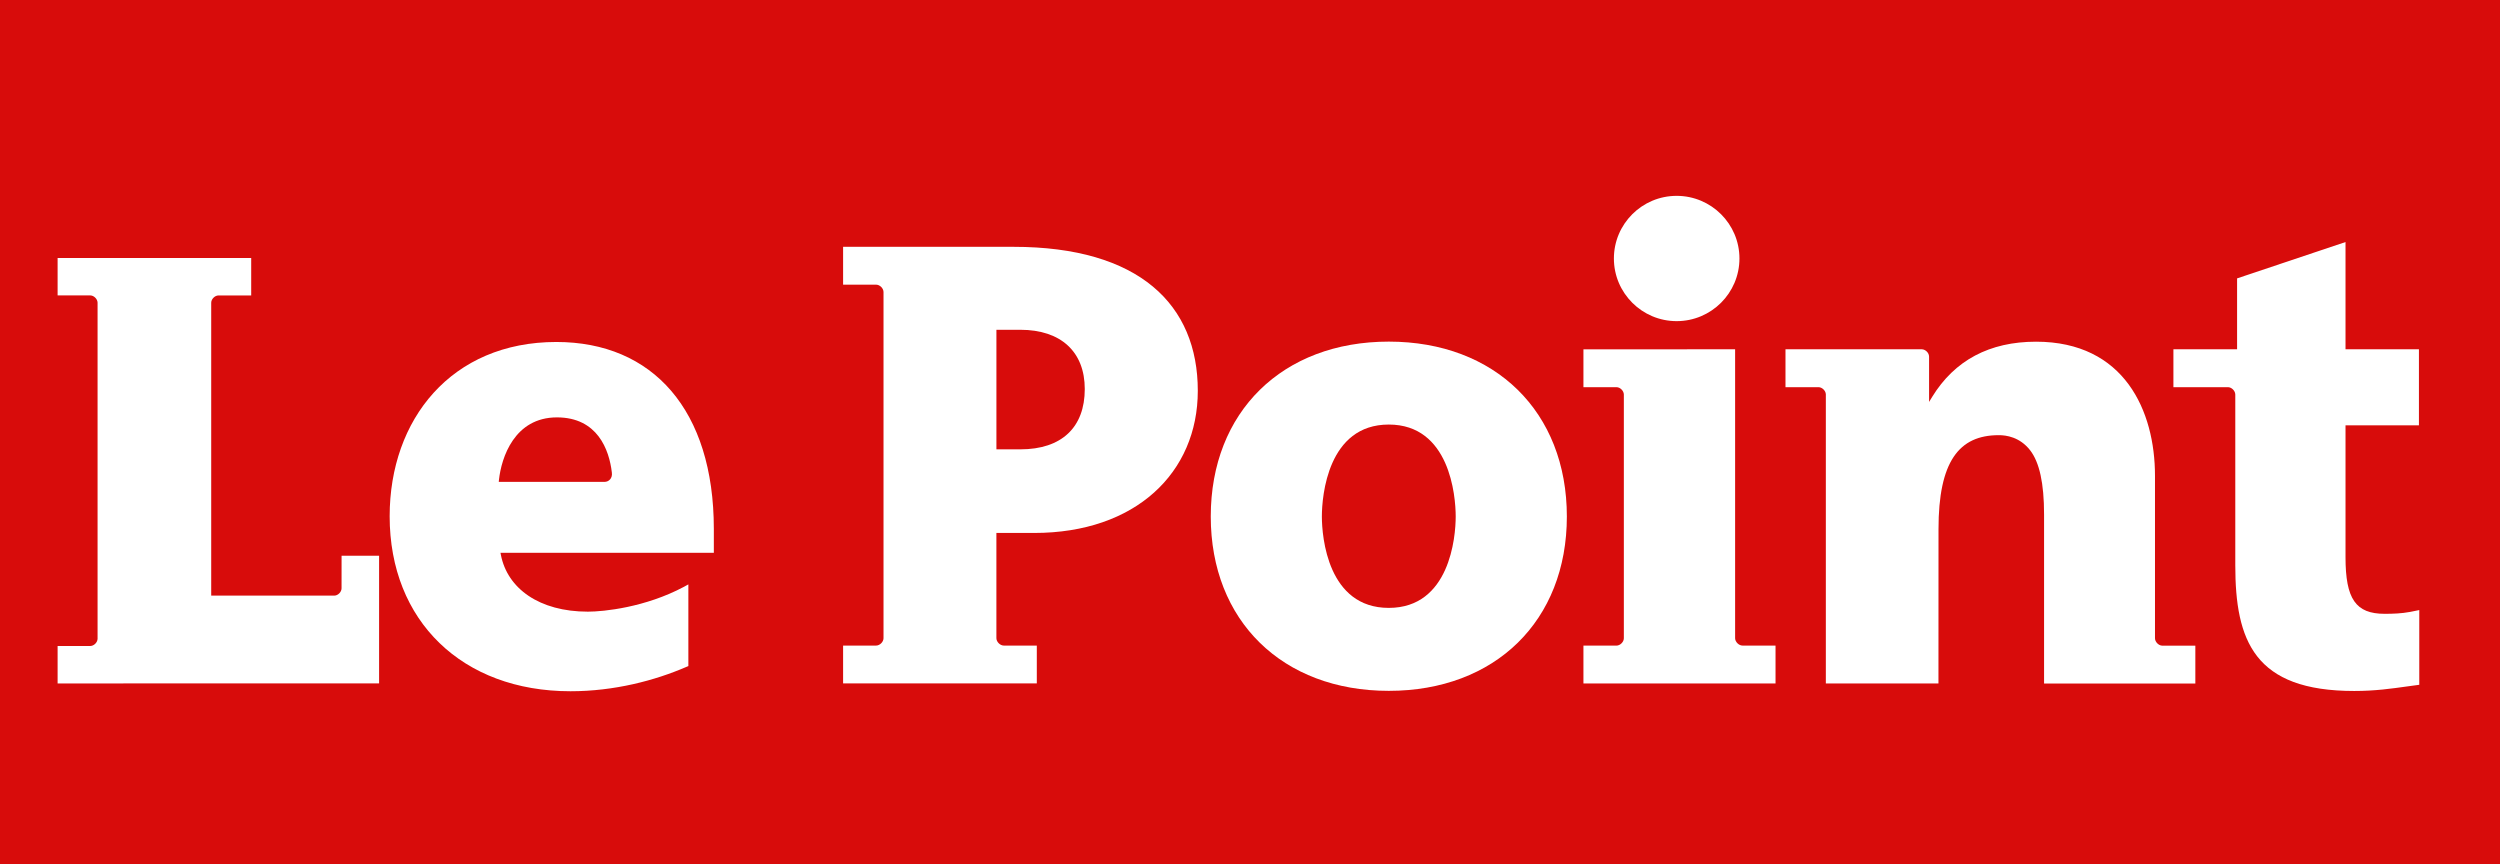 <?xml version="1.0" encoding="UTF-8"?>
<svg width="217px" height="75px" viewBox="0 0 217 75" version="1.1" xmlns="http://www.w3.org/2000/svg" xmlns:xlink="http://www.w3.org/1999/xlink">
    <title>le-point</title>
    <g id="le-point" stroke="none" stroke-width="1" fill="none" fill-rule="evenodd">
        <g id="Group">
            <rect id="Rectangle" fill="#D80C0B" x="0" y="0" width="217" height="75"></rect>
            <g id="le-point" transform="translate(5, 17)" fill="#FFFFFF" fill-rule="nonzero">
                <path d="M140.533,10.875 C143.539,10.875 145.984,8.436 145.984,5.437 C145.984,2.438 143.541,0 140.533,0 C137.529,0 135.086,2.438 135.086,5.437 C135.086,8.436 137.529,10.875 140.533,10.875" id="Path"></path>
                <path d="M205,35.952 C204.727,36.003 204.203,36.112 204.189,36.115 C203.442,36.254 202.713,36.279 201.989,36.279 C199.476,36.279 198.591,34.994 198.591,31.37 L198.591,19.919 L204.963,19.919 L204.963,13.318 L198.591,13.318 L198.591,4.008 L189.179,7.164 L189.179,13.318 L183.652,13.318 L183.652,16.607 L188.384,16.607 C188.707,16.607 189.018,16.923 189.023,17.243 L189.023,32.05 C189.023,38.608 190.661,42.977 199.343,42.977 C201.164,42.977 202.569,42.774 203.978,42.577 C203.978,42.577 204.592,42.494 204.993,42.44 L204.993,35.971 L204.993,35.948 L205,35.952 L205,35.952 Z" id="Path"></path>
                <path d="M115.546,12.652 C106.315,12.652 100.094,18.753 100.094,27.834 C100.094,36.886 106.313,42.966 115.546,42.966 C124.783,42.966 131.003,36.886 131.003,27.834 C131.003,18.753 124.783,12.652 115.546,12.652 M115.546,35.765 C110.261,35.765 109.738,29.639 109.738,27.834 C109.738,26.018 110.263,19.851 115.546,19.851 C120.83,19.851 121.355,26.018 121.355,27.834 C121.355,29.639 120.83,35.765 115.546,35.765" id="Shape"></path>
                <path d="M146.252,39.036 C145.929,39.036 145.608,38.713 145.608,38.395 L145.608,13.318 L132.442,13.322 L132.442,16.607 L135.306,16.607 C135.634,16.607 135.946,16.925 135.95,17.245 L135.95,38.398 L135.95,38.398 C135.95,38.725 135.627,39.04 135.306,39.04 L132.442,39.04 L132.442,42.325 L149.116,42.325 L149.116,39.04 L146.252,39.04 L146.252,39.036 Z" id="Path"></path>
                <path d="M182.053,38.398 L182.053,38.398 L182.053,24.295 C182.053,18.67 179.4,12.659 171.726,12.659 C167.696,12.659 164.662,14.272 162.712,17.449 L162.444,17.888 L162.444,13.947 L162.442,13.947 C162.442,13.631 162.133,13.327 161.821,13.318 L149.98,13.318 L149.98,16.607 L152.844,16.607 C153.158,16.607 153.467,16.909 153.483,17.218 L153.483,42.325 L163.258,42.325 L163.262,28.927 C163.262,23.06 165.04,20.773 168.489,20.773 C169.119,20.768 170.315,20.928 171.211,22.079 C172.026,23.126 172.425,24.95 172.425,27.651 L172.425,42.332 L185.556,42.332 L185.556,39.043 L182.667,39.043 C182.355,39.027 182.053,38.711 182.053,38.398" id="Path"></path>
                <path d="M43.291,12.684 C34.181,12.684 28.822,19.4 28.822,27.816 C28.822,36.897 35.123,43 44.517,43 C48.318,43 51.842,42.071 54.585,40.884 C54.585,40.884 54.677,40.845 54.75,40.815 L54.75,33.724 C54.571,33.825 54.351,33.944 54.351,33.944 C51.011,35.719 47.411,36.092 46.029,36.092 C41.804,36.092 39.039,34.077 38.475,31.155 L38.443,30.984 L56.961,30.984 L56.961,28.905 C56.956,18.597 51.664,12.684 43.291,12.684 M38.292,24.828 L38.308,24.668 C38.516,22.71 39.66,19.229 43.342,19.229 C46.861,19.229 47.878,22.038 48.108,24.009 L48.108,24.009 C48.185,24.513 47.839,24.833 47.464,24.828 L38.292,24.828 L38.292,24.828 Z" id="Shape"></path>
                <path d="M82.967,4.424 L68.181,4.424 L68.181,7.709 L71.045,7.709 C71.371,7.709 71.687,8.027 71.689,8.349 L71.689,38.398 C71.687,38.72 71.366,39.036 71.045,39.036 L68.181,39.036 L68.181,42.321 L84.995,42.321 L84.995,39.036 L82.131,39.036 C81.808,39.036 81.487,38.711 81.487,38.393 L81.487,38.393 L81.487,29.261 L84.761,29.261 C93.582,29.261 98.969,24.021 98.969,16.923 C98.971,9.452 93.899,4.424 82.967,4.424 M83.565,22.003 L81.489,22.003 L81.489,11.625 L83.565,11.625 C87.098,11.625 89.158,13.549 89.158,16.767 C89.158,20.1 87.148,22.003 83.565,22.003" id="Shape"></path>
                <path d="M24.647,34.065 L24.647,34.065 C24.647,34.39 24.329,34.701 24.01,34.701 L13.333,34.701 L13.333,9.28 C13.333,8.96 13.649,8.644 13.97,8.644 L16.804,8.644 L16.804,5.394 L0,5.394 L0,8.642 L2.834,8.642 C3.148,8.642 3.458,8.949 3.469,9.262 L3.469,38.452 C3.458,38.768 3.148,39.072 2.834,39.072 L2.834,39.072 L0,39.072 L0,42.323 L27.905,42.318 L27.905,31.236 L27.905,31.236 L24.649,31.236 L24.647,34.065 L24.647,34.065 Z" id="Path"></path>
            </g>
        </g>
    </g>
</svg>